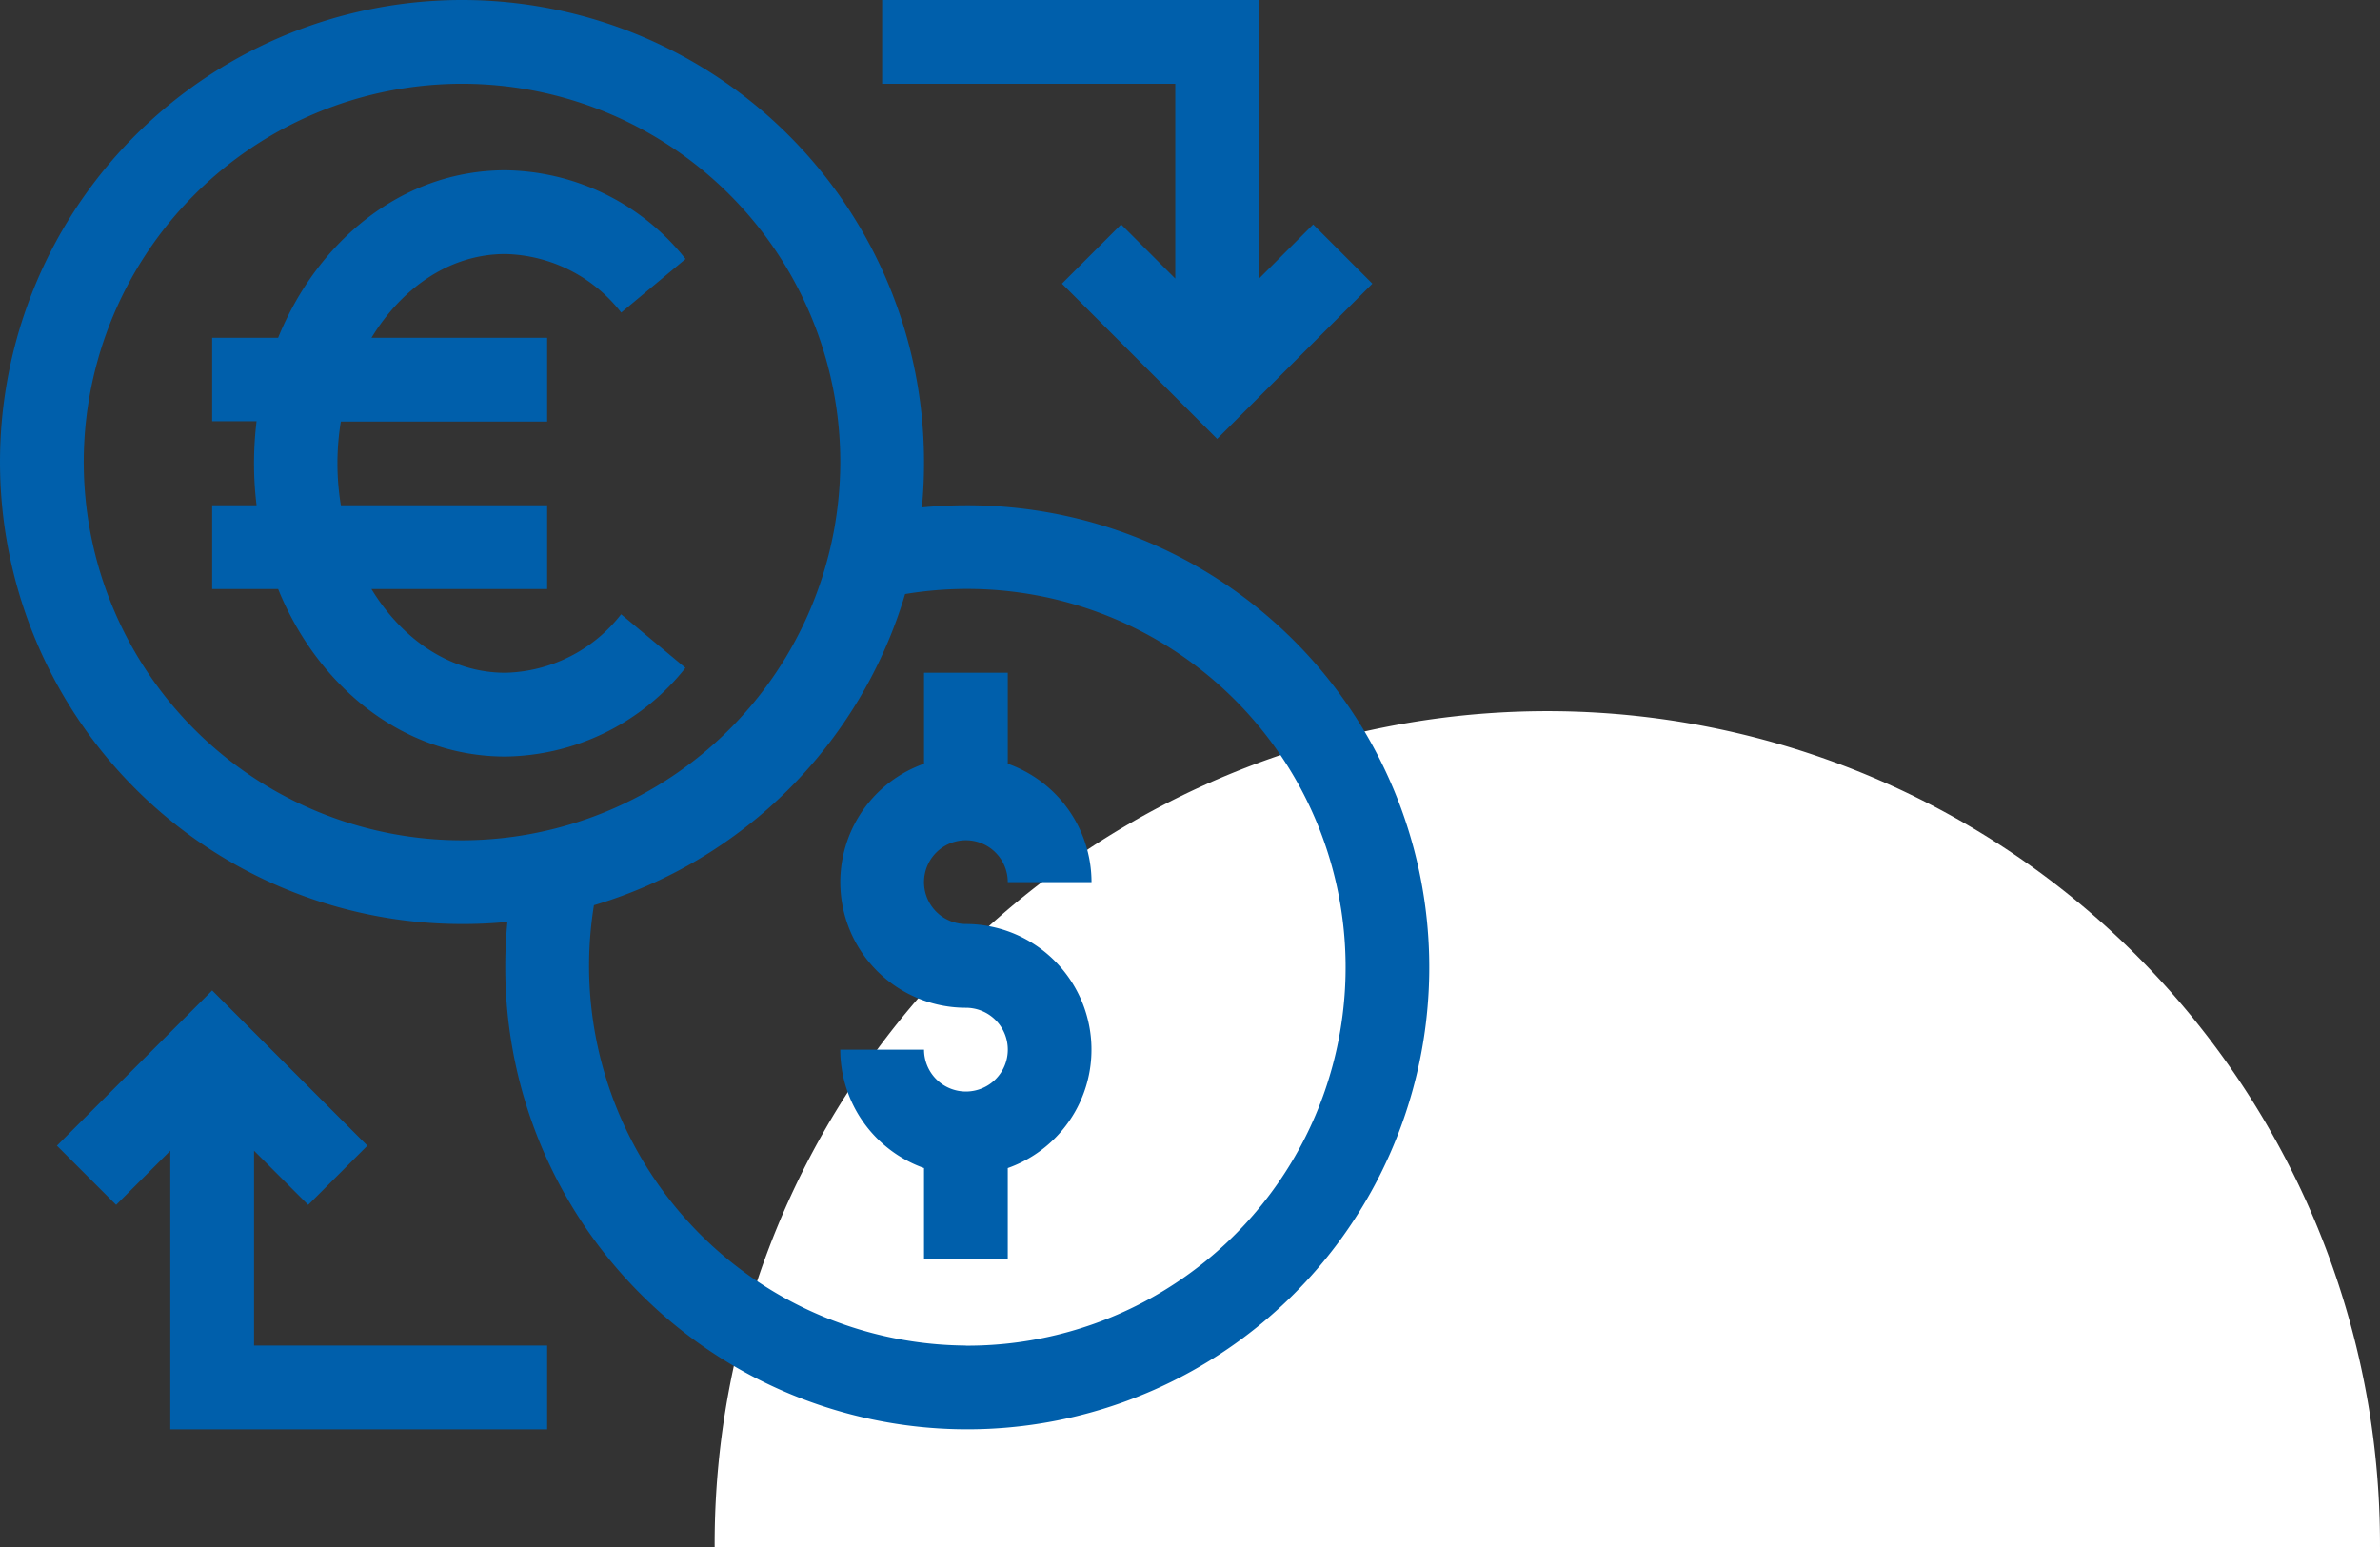 <svg xmlns="http://www.w3.org/2000/svg" width="159.854" height="103.929" viewBox="0 0 159.854 103.929"><rect x="0" y="0" width="159.854" height="103.929" fill="#333333" stroke="none"/><g data-name="Raggruppa 861"><path data-name="Tracciato 319" d="M52.721 135.344a55.927 55.927 0 1 1 111.853 0" transform="translate(-4.721 -31.415)" style="fill:#fff"></path><g data-name="003-exchange"><g data-name="Raggruppa 851"><g data-name="Raggruppa 850"><path data-name="Tracciato 745" d="M309.438 257.875a2.813 2.813 0 1 1 2.813-2.812h5.625a8.451 8.451 0 0 0-5.625-7.954V241h-5.625v6.109a8.437 8.437 0 0 0 2.813 16.391 2.813 2.813 0 1 1-2.812 2.813H301a8.451 8.451 0 0 0 5.625 7.954v6.109h5.625v-6.109a8.437 8.437 0 0 0-2.812-16.391z" transform="translate(-244.563 -195.813)" style="fill:#005fab"></path></g></g><g data-name="Raggruppa 853"><g data-name="Raggruppa 852"><path data-name="Tracciato 746" d="M64.875 33.938c-.988 0-1.974.05-2.954.143.093-.973.142-1.958.142-2.955a31.031 31.031 0 1 0-30.938 30.936c1 0 1.982-.049 2.955-.142-.093.98-.143 1.966-.143 2.954a31.031 31.031 0 1 0 30.938-30.936zm-33.75 22.5a25.406 25.406 0 1 1 25.313-25.313 25.436 25.436 0 0 1-25.313 25.313zm33.75 33.937A25.5 25.5 0 0 1 39.892 60.8a31.066 31.066 0 0 0 20.9-20.9 25.414 25.414 0 1 1 4.08 50.483z" style="fill:#005fab"></path></g></g><g data-name="Raggruppa 855"><g data-name="Raggruppa 854"><path data-name="Tracciato 747" d="M95.688 94.75c-3.812 0-7-2.357-8.991-5.625H98.5V83.5H84.645a17.286 17.286 0 0 1 0-5.625H98.5V72.25H86.7c1.989-3.271 5.182-5.625 8.991-5.625a10.149 10.149 0 0 1 7.783 3.931l4.321-3.6A15.673 15.673 0 0 0 95.688 61c-6.974 0-12.644 4.813-15.257 11.25H76v5.606h2.983a23.586 23.586 0 0 0-.171 2.831 23.274 23.274 0 0 0 .171 2.813H76v5.625h4.431c2.613 6.438 8.284 11.25 15.257 11.25a15.673 15.673 0 0 0 12.1-5.954l-4.321-3.6a10.149 10.149 0 0 1-7.779 3.929z" transform="translate(-61.75 -49.563)" style="fill:#005fab"></path></g></g><g data-name="Raggruppa 857"><g data-name="Raggruppa 856"><path data-name="Tracciato 748" d="m344.949 15.074-3.636 3.636V0H316v5.625h19.688V18.71l-3.636-3.636-3.977 3.977L338.5 29.477l10.426-10.426z" transform="translate(-256.75)" style="fill:#005fab"></path></g></g><g data-name="Raggruppa 859"><g data-name="Raggruppa 858"><path data-name="Tracciato 749" d="M33.633 378.64v-13.086l3.636 3.636 3.977-3.977-10.426-10.426-10.426 10.426 3.977 3.977 3.636-3.636v18.71H53.32v-5.624z" transform="translate(-16.57 -288.264)" style="fill:#005fab"></path></g></g></g></g></svg>